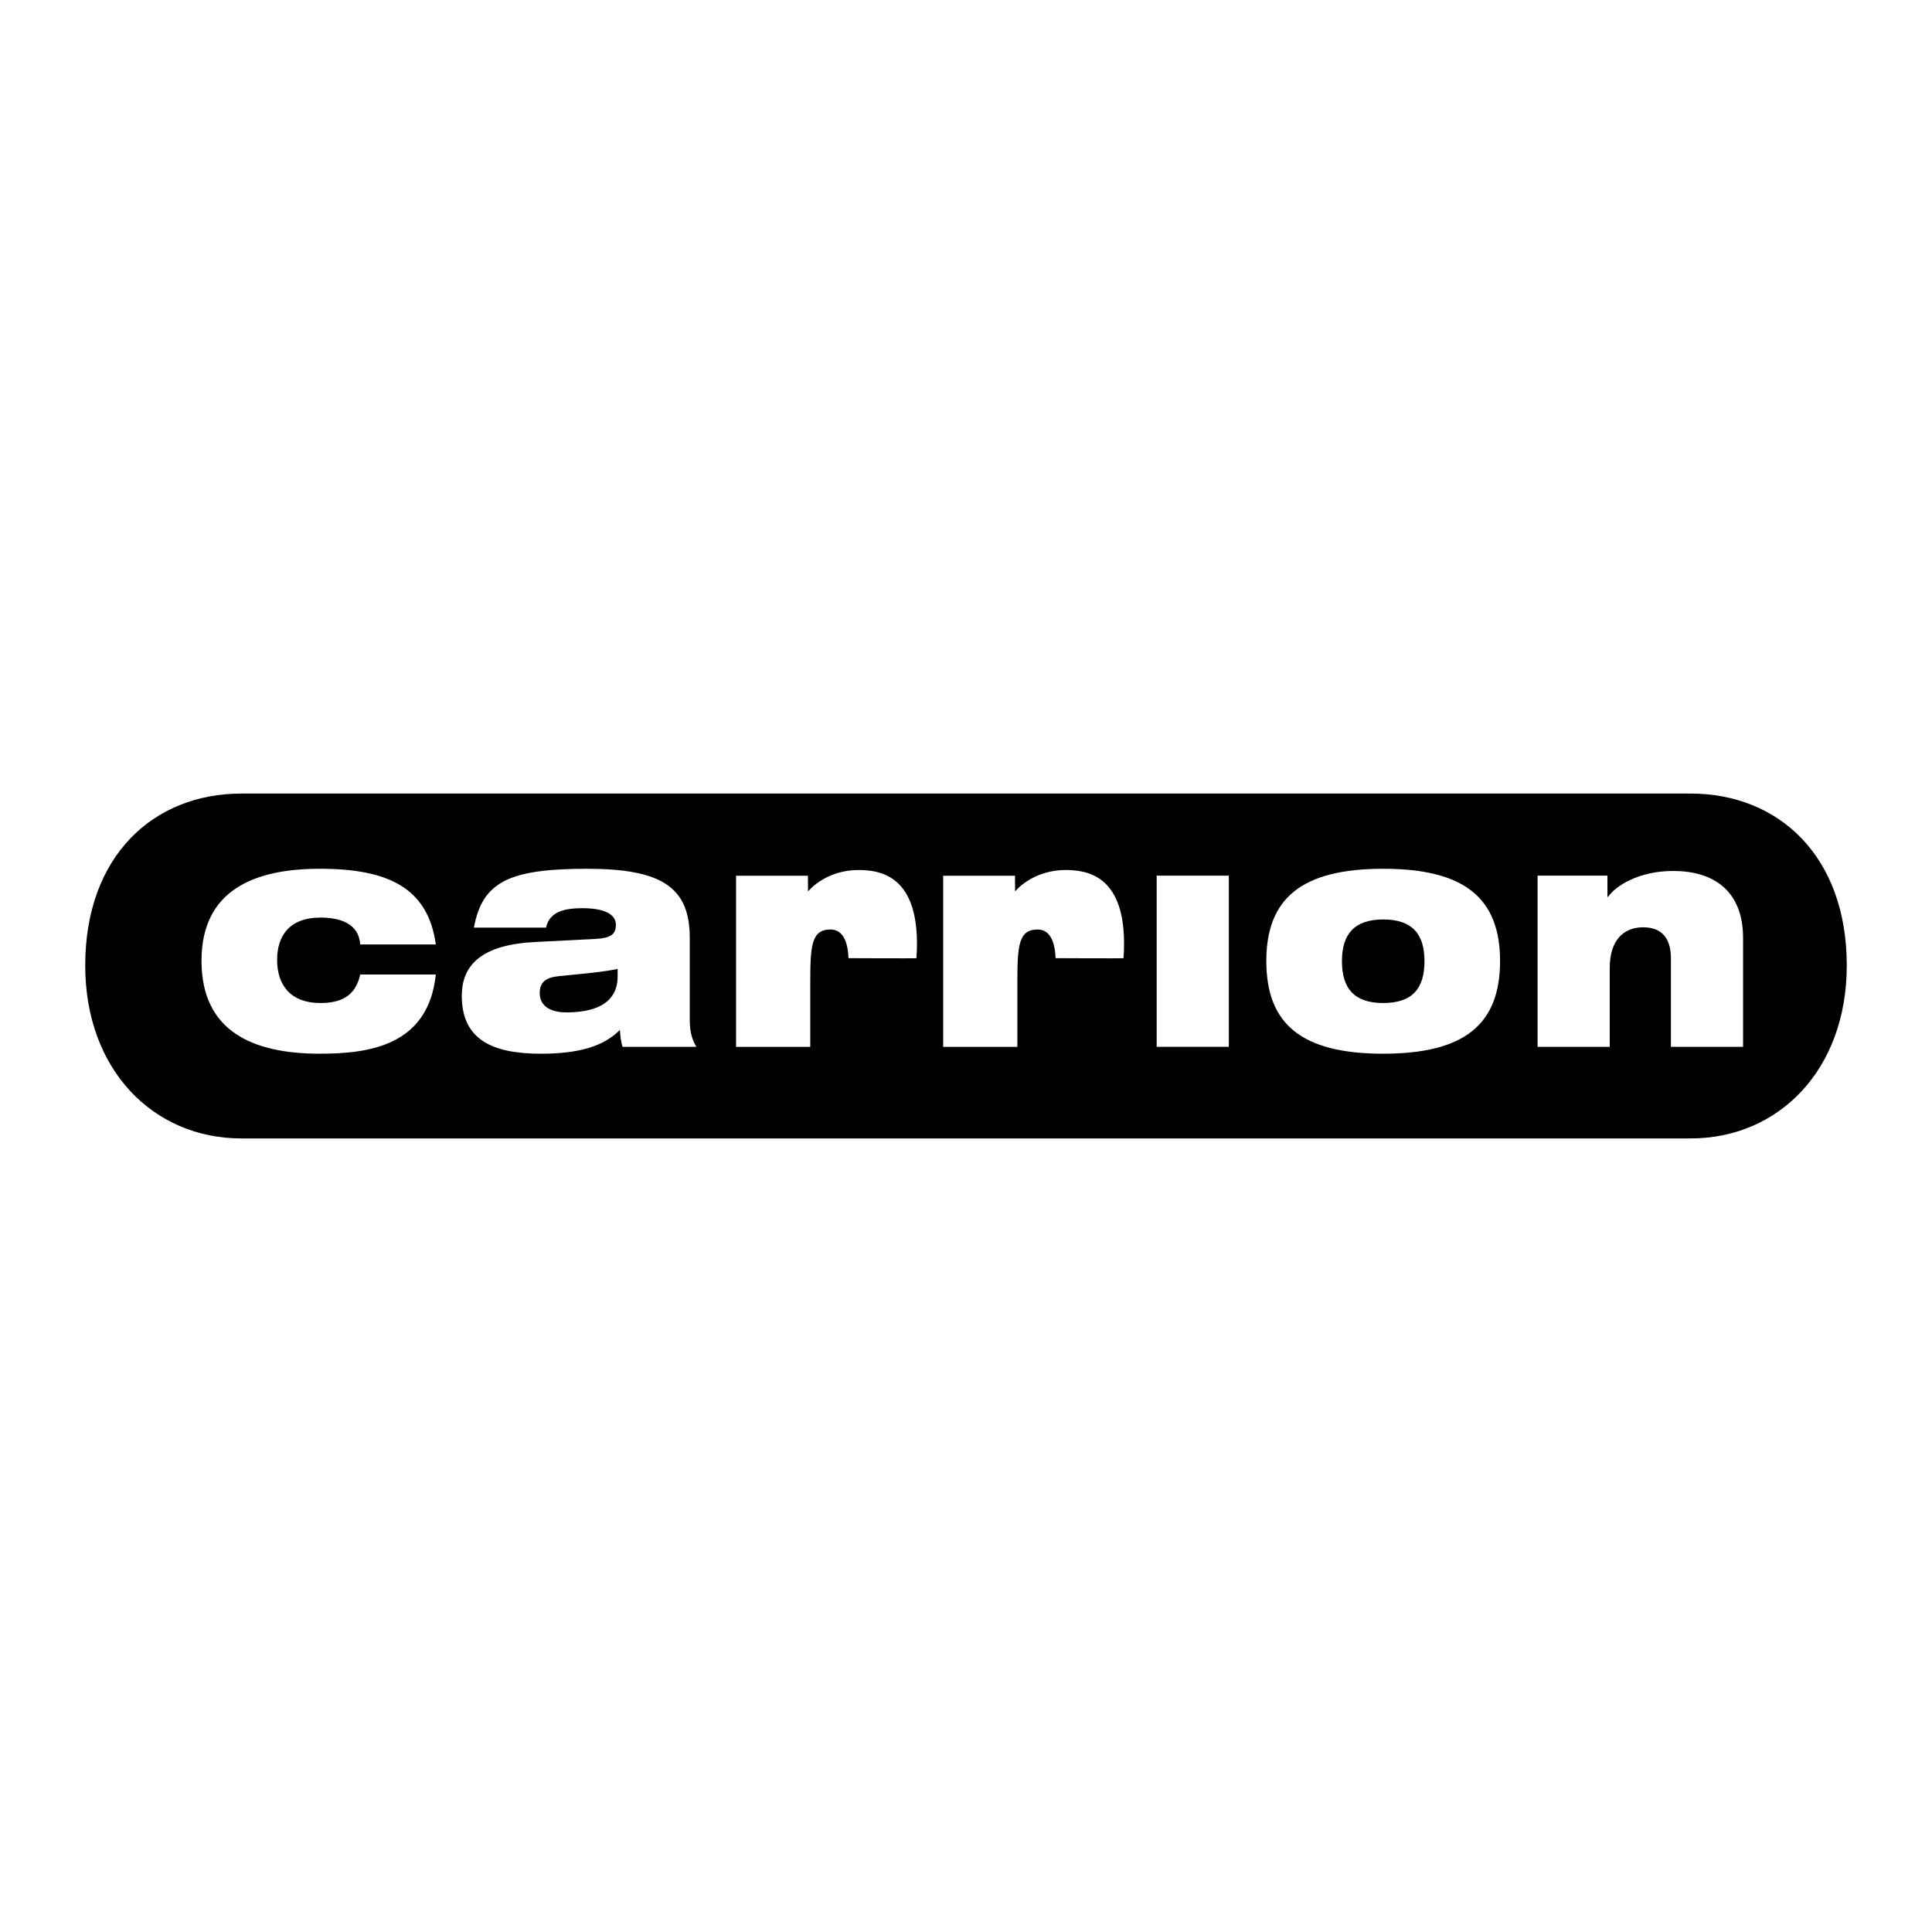 <?xml version="1.0" encoding="utf-8"?>
<!-- Generator: Adobe Illustrator 13.0.0, SVG Export Plug-In . SVG Version: 6.00 Build 14948)  -->
<!DOCTYPE svg PUBLIC "-//W3C//DTD SVG 1.0//EN" "http://www.w3.org/TR/2001/REC-SVG-20010904/DTD/svg10.dtd">
<svg version="1.0" id="Layer_1" xmlns="http://www.w3.org/2000/svg" xmlns:xlink="http://www.w3.org/1999/xlink" x="0px" y="0px"
	 width="192.756px" height="192.756px" viewBox="0 0 192.756 192.756" enable-background="new 0 0 192.756 192.756"
	 xml:space="preserve">
<g>
	<polygon fill-rule="evenodd" clip-rule="evenodd" fill="#FFFFFF" points="0,0 192.756,0 192.756,192.756 0,192.756 0,0 	"/>
	<path fill-rule="evenodd" clip-rule="evenodd" d="M168.669,113.582c8.783,0,15.583-6.834,15.583-17.255
		c0-10.92-6.8-17.153-15.583-17.153H24.086c-8.783,0-15.583,6.232-15.583,17.153c0,10.421,6.799,17.255,15.583,17.255H168.669
		L168.669,113.582z"/>
	<path fill-rule="evenodd" clip-rule="evenodd" fill="#FFFFFF" d="M35.939,94.232c-0.085-1.062-0.546-1.717-1.353-2.154
		c-0.663-0.375-1.67-0.532-2.591-0.532c-3.225,0-4.347,1.936-4.347,4.215c0,2.623,1.438,4.31,4.29,4.31
		c2.015,0,3.512-0.625,4.001-2.843h7.543c-0.748,7.088-6.621,7.9-11.574,7.9c-6.622,0-11.804-2.186-11.804-9.272
		c0-6.994,5.183-9.18,11.804-9.18c6.766,0,10.796,1.873,11.574,7.555H35.939L35.939,94.232z"/>
	<path fill-rule="evenodd" clip-rule="evenodd" fill="#FFFFFF" d="M61.621,97.418c0,2.933-2.678,3.588-5.097,3.588
		c-1.786,0-2.676-0.748-2.676-1.935c0-1.093,0.633-1.561,1.958-1.686c2.562-0.251,4.606-0.438,5.816-0.718V97.418L61.621,97.418z
		 M54.481,92.546c0.344-1.656,1.985-1.936,3.626-1.936c2.045,0,3.339,0.531,3.339,1.655c0,0.937-0.489,1.311-1.928,1.405
		l-6.075,0.312c-5.325,0.25-7.37,2.249-7.37,5.371c0,4.371,3.052,5.776,7.888,5.776c3.829,0,6.277-0.75,7.888-2.373
		c0.03,0.625,0.115,1.187,0.26,1.686h7.37c-0.344-0.562-0.661-1.343-0.661-2.652v-8.244c0-5.089-2.908-6.868-10.25-6.868
		c-3.801,0-6.419,0.312-8.177,1.187c-1.784,0.905-2.677,2.342-3.108,4.683H54.481L54.481,92.546z"/>
	<path fill-rule="evenodd" clip-rule="evenodd" fill="#FFFFFF" d="M82.862,92.737c-1.912,0-2.021,1.626-2.021,5.311v6.401h-7.403
		V87.37h7.167l0.013,1.574c0,0,2.024-2.616,6.222-2.067c4.195,0.55,4.868,4.792,4.593,8.719c-0.001,0.034-6.779,0-6.779,0
		C84.574,93.556,83.87,92.737,82.862,92.737L82.862,92.737z"/>
	<path fill-rule="evenodd" clip-rule="evenodd" fill="#FFFFFF" d="M103.525,92.737c-1.911,0-2.022,1.626-2.022,5.311v6.401H94.1
		V87.37h7.166l0.011,1.574c0,0,2.028-2.616,6.224-2.067c4.197,0.55,4.867,4.792,4.594,8.719c-0.004,0.034-6.779,0-6.779,0
		C105.233,93.556,104.529,92.737,103.525,92.737L103.525,92.737z"/>
	<polygon fill-rule="evenodd" clip-rule="evenodd" fill="#FFFFFF" points="115.401,87.364 122.6,87.364 122.6,104.441 
		115.401,104.441 115.401,87.364 	"/>
	<path fill-rule="evenodd" clip-rule="evenodd" fill="#FFFFFF" d="M133.885,95.886c0-2.684,1.239-4.151,4.117-4.151
		c2.908,0,4.118,1.467,4.118,4.151c0,2.749-1.21,4.185-4.118,4.185C135.124,100.071,133.885,98.635,133.885,95.886L133.885,95.886z
		 M126.341,95.886c0,6.306,3.542,9.243,11.661,9.243c8.12,0,11.66-2.937,11.66-9.243c0-6.275-3.54-9.209-11.66-9.209
		C129.883,86.677,126.341,89.611,126.341,95.886L126.341,95.886z"/>
	<path fill-rule="evenodd" clip-rule="evenodd" fill="#FFFFFF" d="M153.405,87.364h6.968v2.123h0.056
		c0.75-1.093,3.053-2.591,6.509-2.591c3.973,0,6.968,1.936,6.968,6.681v10.865h-7.199v-8.835c0-2.154-1.063-3.091-2.764-3.091
		c-1.9,0-3.339,1.217-3.339,4.058v7.868h-7.198V87.364L153.405,87.364z"/>
</g>
</svg>
